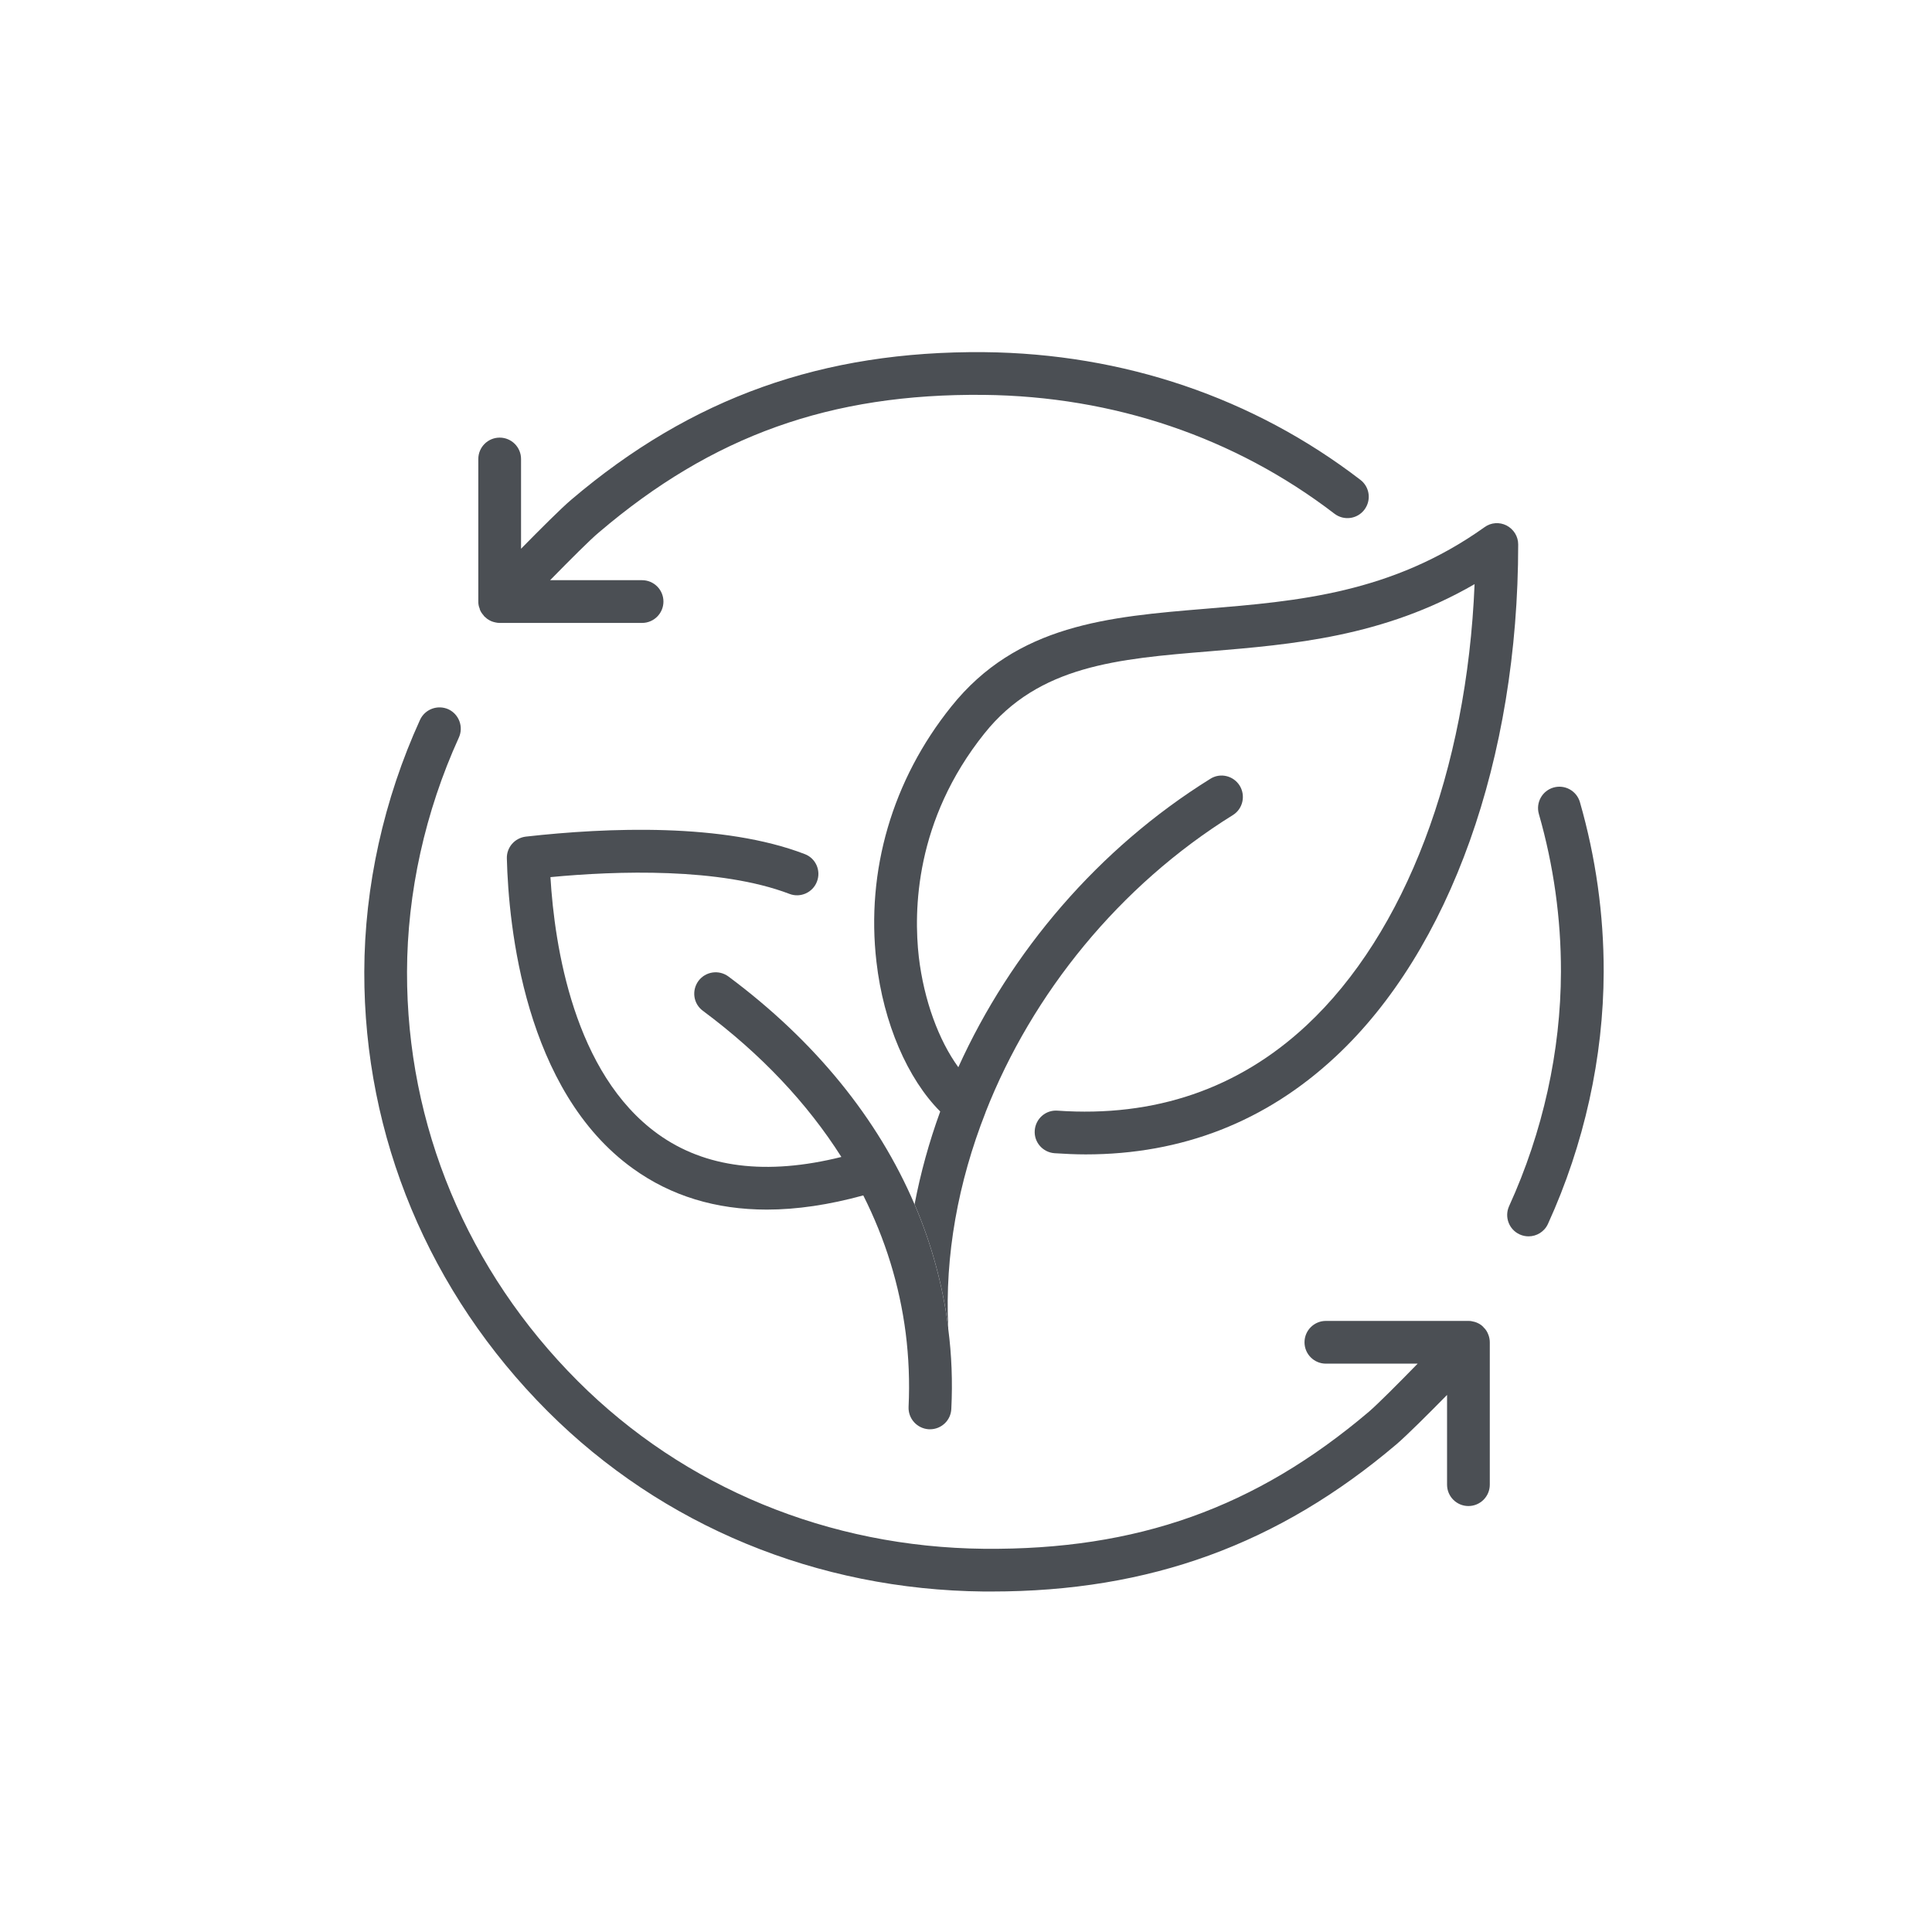 <svg xmlns="http://www.w3.org/2000/svg" xmlns:xlink="http://www.w3.org/1999/xlink" x="0px" y="0px" width="113.018px" height="113.018px" viewBox="0 0 113.018 113.018" xml:space="preserve"><g id="Layer_1" display="none">	<path display="inline" fill="#4B4F54" d="M14.793,87.588c-0.136,0-0.273-0.023-0.406-0.068c-0.505-0.174-0.844-0.648-0.844-1.182   v-6.26H9.786c-0.477,0-0.913-0.271-1.123-0.701c-0.209-0.43-0.156-0.941,0.137-1.318l8.76-11.262   c0.329-0.422,0.888-0.584,1.393-0.416c0.505,0.174,0.844,0.648,0.844,1.182v6.26h3.756c0.478,0,0.914,0.271,1.123,0.701   c0.21,0.43,0.157,0.939-0.136,1.316l-8.76,11.264C15.538,87.416,15.171,87.588,14.793,87.588 M12.342,77.578h2.451   c0.69,0,1.25,0.559,1.25,1.25v3.865l4.955-6.371h-2.451c-0.69,0-1.25-0.559-1.25-1.25v-3.865L12.342,77.578z"></path>	<path display="inline" fill="#4B4F54" d="M109.803,56.43l-5.16-0.03c-1.6,0-2.9-1.31-2.89-2.91l0.01-3.14l0.05-22.21v-1.01   c0-0.801,0.33-1.521,0.86-2.04c0.521-0.53,1.25-0.851,2.05-0.851l5.16,0.021c0.699-0.011,1.25-0.55,1.25-1.24   c0.01-0.69-0.551-1.26-1.24-1.26l-5.16-0.021h-0.01c-2.891,0-5.27,2.28-5.4,5.15h-26.99c-3.84,0-7.459,1.5-10.18,4.22L49.343,43.92   H8.793c-3.69,0-6.7,3.01-6.7,6.699v35.21c0,3.699,3.01,6.699,6.7,6.699h62.56c3.69,0,6.69-3,6.69-6.699V54.67   c0.88-0.49,1.82-1.021,2.8-1.58c2.89,2.029,7.46,3.06,11.71,2.6c1.98-0.21,4.51-0.83,6.7-2.43v0.229   c-0.011,2.98,2.409,5.411,5.38,5.411l5.16,0.029c0.689,0,1.25-0.561,1.25-1.25C111.053,56.99,110.492,56.43,109.803,56.43    M4.593,50.62c0-2.31,1.89-4.199,4.2-4.199h58.35c-2.18,1.72-4.39,3.489-6.3,5.029c-0.39,0.32-0.72,0.681-0.979,1.09H4.593V50.62z    M75.543,85.83c0,2.32-1.881,4.199-4.19,4.199H8.793c-2.31,0-4.2-1.879-4.2-4.199V63.32h70.95V85.83z M75.543,60.82H4.593V55.04   h54.521c0,0.49,0.08,0.99,0.239,1.48c0.63,1.871,2.32,3.121,4.3,3.169h0.391c3.58,0,7-1.299,11.5-3.66V60.82z M99.263,49.85   c-1.931,2.35-4.851,3.12-6.99,3.36c-3.84,0.409-8.27-0.66-10.52-2.57c-0.4-0.351-0.97-0.4-1.431-0.141   c-1.64,0.94-3.129,1.79-4.51,2.54c-5.029,2.75-8.58,4.25-12.09,4.15c-1.12-0.03-1.77-0.78-2-1.47c-0.07-0.21-0.21-0.76-0.02-1.36   c0.029-0.08,0.069-0.16,0.109-0.24c0.12-0.25,0.301-0.489,0.59-0.72c2.631-2.12,5.83-4.66,8.73-6.96c0.04-0.03,0.08-0.06,0.12-0.09   c4.3-3.4,7.899-6.23,7.96-6.28c0.55-0.42,0.64-1.21,0.22-1.75c-0.43-0.54-1.21-0.64-1.76-0.21c-0.06,0.05-3.341,2.62-7.38,5.82   c-0.01-0.01-0.03-0.01-0.04-0.01h-17.38l11.05-11.04c2.25-2.25,5.229-3.49,8.409-3.49h26.971L99.263,49.85z"></path></g><g id="Layer_2" display="none">	<path display="inline" fill="#4B4F54" d="M57.396,91.443c-21.091,0-38.25-17.159-38.25-38.25c0-10.925,4.695-21.354,12.881-28.617   l0.355-0.315h50.026l0.355,0.315c8.188,7.262,12.883,17.692,12.883,28.617C95.646,74.284,78.486,91.443,57.396,91.443    M33.336,26.761c-7.435,6.772-11.69,16.379-11.69,26.432c0,19.712,16.038,35.75,35.75,35.75c19.711,0,35.75-16.038,35.75-35.75   c0-10.053-4.256-19.659-11.69-26.432H33.336z"></path>	<path display="inline" fill="#4B4F54" d="M57.396,61.035c-4.541,0-8.234-3.694-8.234-8.235c0-4.54,3.693-8.234,8.234-8.234   c4.542,0,8.234,3.694,8.234,8.234C65.63,57.341,61.938,61.035,57.396,61.035 M57.396,47.066c-3.162,0-5.734,2.572-5.734,5.734   s2.572,5.735,5.734,5.735c3.163,0,5.734-2.573,5.734-5.735S60.559,47.066,57.396,47.066"></path>	<path display="inline" fill="#4B4F54" d="M36.889,61.035c-4.541,0-8.234-3.694-8.234-8.235c0-4.54,3.693-8.234,8.234-8.234   s8.234,3.694,8.234,8.234C45.123,57.341,41.43,61.035,36.889,61.035 M36.889,47.066c-3.162,0-5.734,2.572-5.734,5.734   s2.572,5.735,5.734,5.735s5.734-2.573,5.734-5.735S40.051,47.066,36.889,47.066"></path>	<path display="inline" fill="#4B4F54" d="M77.903,61.035c-4.541,0-8.233-3.694-8.233-8.235c0-4.54,3.692-8.234,8.233-8.234   s8.233,3.694,8.233,8.234C86.137,57.341,82.444,61.035,77.903,61.035 M77.903,47.066c-3.162,0-5.733,2.572-5.733,5.734   s2.571,5.735,5.733,5.735s5.733-2.573,5.733-5.735S81.065,47.066,77.903,47.066"></path>	<path display="inline" fill="#4B4F54" d="M67.649,80.39c-4.541,0-8.233-3.694-8.233-8.235c0-4.539,3.692-8.233,8.233-8.233   s8.233,3.694,8.233,8.233C75.883,76.695,72.19,80.39,67.649,80.39 M67.649,66.421c-3.162,0-5.733,2.571-5.733,5.733   s2.571,5.735,5.733,5.735s5.733-2.573,5.733-5.735S70.812,66.421,67.649,66.421"></path>	<path display="inline" fill="#4B4F54" d="M47.142,80.39c-4.541,0-8.234-3.694-8.234-8.235c0-4.539,3.693-8.233,8.234-8.233   s8.234,3.694,8.234,8.233C55.376,76.695,51.683,80.39,47.142,80.39 M47.142,66.421c-3.162,0-5.734,2.571-5.734,5.733   s2.572,5.735,5.734,5.735s5.734-2.573,5.734-5.735S50.304,66.421,47.142,66.421"></path>	<path display="inline" fill="#4B4F54" d="M47.142,42.668c-3,0-5.44-2.441-5.44-5.441s2.44-5.44,5.44-5.44s5.441,2.44,5.441,5.44   S50.142,42.668,47.142,42.668 M47.142,34.288c-1.622,0-2.94,1.319-2.94,2.94c0,1.622,1.318,2.941,2.94,2.941   s2.941-1.319,2.941-2.941C50.083,35.606,48.764,34.288,47.142,34.288"></path>	<path display="inline" fill="#4B4F54" d="M67.649,42.668c-3,0-5.44-2.441-5.44-5.441s2.44-5.44,5.44-5.44s5.44,2.44,5.44,5.44   S70.649,42.668,67.649,42.668 M67.649,34.288c-1.622,0-2.94,1.319-2.94,2.94c0,1.622,1.318,2.941,2.94,2.941s2.94-1.319,2.94-2.941   C70.59,35.606,69.271,34.288,67.649,34.288"></path></g><g id="Layer_3" display="none">	<path display="inline" fill="#4B4F54" d="M100.971,29.75h-1.097v-4.8c0-1.29-1.067-2.34-2.377-2.34h-1.261v-4.38   c0-0.69-0.568-1.25-1.27-1.25s-1.27,0.56-1.27,1.25v4.38h-3.139v-4.38c0-0.69-0.57-1.25-1.271-1.25c-0.701,0-1.271,0.56-1.271,1.25   v4.38h-1.26c-1.32,0-2.387,1.05-2.387,2.34v4.8h-1.098c-1.707,0-3.108,1.37-3.108,3.06v2.61c0,0.69,0.569,1.25,1.271,1.25   c0.7,0,1.27-0.56,1.27-1.25v-2.61c0-0.31,0.254-0.56,0.568-0.56h17.697c0.315,0,0.579,0.25,0.579,0.56v13.58   c0,5.11-4.226,9.27-9.428,9.27c-5.19,0-9.417-4.16-9.417-9.27v-4.84c0-0.69-0.569-1.25-1.27-1.25c-0.701,0-1.271,0.56-1.271,1.25   v4.84c0,6.07,4.685,11.081,10.688,11.7v19.461c0,4.619-3.811,8.379-8.515,8.379c-4.683,0-8.503-3.75-8.513-8.359l-0.02-45.32   c-0.012-5.99-4.969-10.86-11.055-10.86c-6.095,0-11.053,4.88-11.053,10.88l-0.02,55.69H19.028V35c0-4.22,3.484-7.66,7.782-7.66   h18.266c0.701,0,1.27-0.56,1.27-1.25s-0.569-1.25-1.27-1.25H26.81c-5.7,0-10.322,4.56-10.322,10.16v53.05   c-2.469,0.43-4.338,2.549-4.338,5.1v1.42c0,1.471,1.209,2.67,2.712,2.67h40.982c1.494,0,2.713-1.199,2.713-2.67v-1.42   c0-2.54-1.87-4.67-4.338-5.1l0.02-55.78c0-4.62,3.82-8.38,8.513-8.38s8.504,3.75,8.514,8.37l0.021,45.31   c0.01,5.99,4.968,10.859,11.053,10.859c6.097,0,11.054-4.879,11.054-10.879V58.09c6.014-0.619,10.697-5.629,10.697-11.7V32.81   C104.09,31.12,102.688,29.75,100.971,29.75 M97.334,29.75H86.911v-4.64h10.423V29.75z M56.017,93.15v1.42   c0,0.1-0.081,0.17-0.173,0.17H14.862c-0.101,0-0.172-0.07-0.172-0.17v-1.42c0-1.48,1.219-2.689,2.733-2.689h35.861   C54.788,90.461,56.017,91.67,56.017,93.15"></path>	<path display="inline" fill="#4B4F54" d="M42.954,47.625H27.748c-2.219,0-4.024-1.777-4.024-3.961v-6.62   c0-2.184,1.805-3.961,4.024-3.961h15.206c2.219,0,4.024,1.777,4.024,3.961v6.62C46.978,45.848,45.173,47.625,42.954,47.625    M27.748,35.583c-0.818,0-1.484,0.655-1.484,1.461v6.62c0,0.806,0.666,1.461,1.484,1.461h15.206c0.818,0,1.484-0.655,1.484-1.461   v-6.62c0-0.806-0.666-1.461-1.484-1.461H27.748z"></path>	<path display="inline" fill="#4B4F54" d="M97.428,38.511c-0.701,0-1.27-0.56-1.27-1.25v-0.444c0-0.69,0.568-1.25,1.27-1.25   s1.27,0.56,1.27,1.25v0.444C98.697,37.951,98.129,38.511,97.428,38.511"></path>	<path display="inline" fill="#4B4F54" d="M97.428,46.787c-0.701,0-1.27-0.56-1.27-1.25v-3.312c0-0.69,0.568-1.25,1.27-1.25   s1.27,0.56,1.27,1.25v3.312C98.697,46.227,98.129,46.787,97.428,46.787"></path>	<path display="inline" fill="#4B4F54" d="M33.433,78.371c-0.138,0-0.277-0.021-0.412-0.067c-0.513-0.173-0.858-0.647-0.858-1.183   v-6.305h-3.847c-0.485,0-0.928-0.271-1.141-0.701c-0.213-0.429-0.159-0.939,0.138-1.316l8.955-11.333   c0.334-0.42,0.903-0.586,1.415-0.414c0.512,0.173,0.857,0.647,0.857,1.183v6.305h3.848c0.485,0,0.927,0.271,1.141,0.701   c0.212,0.428,0.159,0.939-0.139,1.316L34.435,77.89C34.189,78.199,33.816,78.371,33.433,78.371 M30.912,68.316h2.521   c0.701,0,1.27,0.561,1.27,1.25v3.912l5.088-6.439H37.27c-0.701,0-1.27-0.56-1.27-1.25v-3.912L30.912,68.316z"></path></g><g id="Layer_4" display="none">	<path display="inline" fill="#4B4F54" d="M21.94,75.36c0,0.01,0,0.03-0.01,0.04c-0.01,0.02-0.02,0.04-0.04,0.061L21.94,75.36z"></path>	<path display="inline" fill="#4B4F54" d="M69.863,63.803c-0.256,0-0.514-0.078-0.736-0.24L59.12,56.245   c-0.321-0.235-0.512-0.61-0.512-1.009V32.409c0-0.69,0.56-1.25,1.25-1.25s1.25,0.56,1.25,1.25v22.193l9.494,6.942   c0.557,0.407,0.678,1.19,0.271,1.747C70.629,63.626,70.248,63.803,69.863,63.803"></path>	<path display="inline" fill="#4B4F54" d="M27.953,61.236c-0.61,0-1.144-0.445-1.235-1.066c-0.24-1.622-0.361-3.282-0.361-4.933   c0-18.473,15.028-33.501,33.5-33.501c6.496,0,12.799,1.862,18.223,5.385c0.58,0.376,0.744,1.15,0.368,1.729   c-0.376,0.578-1.151,0.743-1.729,0.367c-5.018-3.259-10.849-4.981-16.861-4.981c-17.093,0-31,13.906-31,31.001   c0,1.529,0.112,3.066,0.334,4.567c0.101,0.683-0.371,1.319-1.054,1.42C28.075,61.232,28.014,61.236,27.953,61.236"></path>	<path display="inline" fill="#4B4F54" d="M39.777,76.127c-0.19,0-0.384-0.045-0.565-0.137l-3.15-1.602   c-0.616-0.313-0.861-1.065-0.548-1.68c0.314-0.617,1.065-0.861,1.68-0.549l3.15,1.602c0.616,0.313,0.861,1.065,0.548,1.681   C40.672,75.877,40.233,76.127,39.777,76.127"></path>	<path display="inline" fill="#4B4F54" d="M99.71,34.26c-0.2-0.45-0.649-0.75-1.149-0.75h-8.07l2.65-13.09   c0.109-0.55-0.16-1.1-0.66-1.36c-0.5-0.25-1.11-0.14-1.49,0.27L73.41,38.44c-0.34,0.37-0.42,0.9-0.221,1.35   c0.19,0.46,0.641,0.75,1.141,0.75h8.07L79.76,53.63c-0.109,0.55,0.15,1.1,0.65,1.36c0.18,0.09,0.38,0.14,0.57,0.14   c0.34,0,0.68-0.14,0.92-0.41l4.979-5.41c0.22-0.24,0.33-0.54,0.33-0.84c0-0.08-0.01-0.17-0.03-0.25c-0.05-0.25-0.18-0.49-0.38-0.67   c-0.5-0.47-1.3-0.44-1.76,0.07l-1.95,2.11l2.07-10.19c0.07-0.37-0.02-0.75-0.26-1.04s-0.59-0.46-0.971-0.46h-6.75L89.8,24.32   l-2.06,10.19c-0.08,0.37,0.02,0.75,0.25,1.04c0.24,0.29,0.6,0.46,0.97,0.46h6.75l-6.55,7.1c-0.04,0.05-0.08,0.1-0.11,0.15   c-0.05,0.06-0.079,0.13-0.11,0.2c-0.02,0.04-0.039,0.08-0.049,0.13c-0.021,0.05-0.031,0.1-0.041,0.15   c-0.01,0.08-0.02,0.15-0.02,0.22c0,0.08,0.01,0.17,0.029,0.25c0.021,0.08,0.041,0.17,0.07,0.24c0.381,1.02,0.7,2.05,0.961,3.1v0.01   c0.02,0.08,0.039,0.16,0.06,0.24c0,0.01,0.01,0.03,0.01,0.04c0.601,2.41,0.899,4.88,0.899,7.4c0,17.09-13.909,31-31,31   c-3.04,0-6.029-0.439-8.909-1.3c2.04-5.81-0.49-12.38-6.12-15.25l-9.6-4.88c-0.76-0.381-1.62-0.45-2.43-0.19   c-0.81,0.271-1.47,0.83-1.85,1.591l-0.56,1.1l-3.53-1.801c-1.19-0.6-2.65-0.119-3.25,1.061l-0.64,1.25l-3.14-1.59   c-0.61-0.311-1.36-0.061-1.68,0.55c-0.31,0.62-0.06,1.37,0.55,1.681l3.14,1.6l-1.57,3.09l-3.14-1.59   c-0.62-0.32-1.37-0.07-1.68,0.539c-0.31,0.621-0.07,1.371,0.55,1.681l3.14,1.59l-0.64,1.261c-0.61,1.189-0.13,2.649,1.06,3.25   l3.53,1.799l-0.56,1.101c-0.39,0.761-0.46,1.62-0.19,2.431c0.26,0.81,0.82,1.459,1.58,1.85l2.48,1.26   c0.62,0.311,1.37,0.07,1.68-0.55c0.32-0.61,0.07-1.37-0.54-1.681l-2.49-1.26c-0.16-0.08-0.28-0.22-0.34-0.4   c-0.05-0.17-0.04-0.359,0.04-0.52l1.04-2.061c0.03-0.049,0.06-0.1,0.09-0.149c0.01-0.021,0.02-0.05,0.02-0.069l6.15-12.07   l1.13-2.221c0.08-0.16,0.22-0.279,0.4-0.34c0.17-0.06,0.35-0.039,0.52,0.041l9.59,4.879c4.84,2.45,6.81,8.33,4.49,13.2   c-0.04,0.07-0.07,0.15-0.11,0.22c-1.21,2.371-3.27,4.131-5.8,4.961c-2.54,0.83-5.24,0.619-7.62-0.59l-1.28-0.66   C32.75,88.74,32,88.99,31.69,89.6c-0.32,0.621-0.07,1.371,0.54,1.681l1.29,0.66c1.78,0.899,3.7,1.36,5.64,1.36   c1.3,0,2.61-0.211,3.88-0.621c2.9-0.949,5.3-2.869,6.84-5.459c3.21,1.01,6.57,1.52,9.979,1.52c18.471,0,33.5-15.029,33.5-33.5   c0-3.77-0.619-7.47-1.859-10.99l7.98-8.64C99.82,35.24,99.91,34.71,99.71,34.26 M24.22,79.45l-3.46-1.76l1.08-2.14l0.05-0.09   l0.05-0.101l0.01-0.03l2.68-5.26l1.17-2.29l3.46,1.761L24.22,79.45z"></path></g><g id="Layer_5" display="none">	<path display="inline" fill="#4B4F54" d="M60.854,91.959h-8.331c-0.553,0-1-0.448-1-1V23.261c0-0.553,0.447-1,1-1h8.331   c0.554,0,1,0.447,1,1v67.698C61.854,91.511,61.407,91.959,60.854,91.959 M53.522,89.959h6.331V24.261h-6.331V89.959z"></path>	<path display="inline" fill="#4B4F54" d="M24.219,58.109h-8.53c-0.552,0-1-0.447-1-1c0-0.552,0.448-1,1-1h8.53c0.552,0,1,0.448,1,1   C25.219,57.662,24.771,58.109,24.219,58.109"></path>	<path display="inline" fill="#4B4F54" d="M26.515,84.246c-0.256,0-0.512-0.098-0.707-0.293c-0.391-0.391-0.391-1.023,0-1.414   l6.032-6.031c0.39-0.391,1.023-0.391,1.414,0c0.39,0.391,0.39,1.023,0,1.414l-6.032,6.031   C27.026,84.148,26.771,84.246,26.515,84.246"></path>	<path display="inline" fill="#4B4F54" d="M32.546,38.005c-0.256,0-0.512-0.098-0.707-0.293l-6.032-6.031   c-0.39-0.391-0.39-1.024,0-1.414c0.391-0.391,1.024-0.391,1.414,0l6.032,6.031c0.391,0.391,0.391,1.023,0,1.414   C33.059,37.907,32.802,38.005,32.546,38.005"></path>	<path display="inline" fill="#4B4F54" d="M18.503,72.256c-0.393,0-0.765-0.234-0.924-0.619c-0.212-0.51,0.03-1.095,0.541-1.306   L26,67.067c0.512-0.214,1.095,0.03,1.307,0.541c0.211,0.51-0.031,1.095-0.541,1.306l-7.881,3.264   C18.76,72.23,18.63,72.256,18.503,72.256"></path>	<path display="inline" fill="#4B4F54" d="M41.771,31.842c-0.392,0-0.765-0.232-0.924-0.618l-3.265-7.88   c-0.211-0.51,0.031-1.095,0.541-1.307c0.509-0.21,1.096,0.03,1.307,0.541l3.265,7.881c0.211,0.51-0.031,1.095-0.541,1.306   C42.028,31.817,41.898,31.842,41.771,31.842"></path>	<path display="inline" fill="#4B4F54" d="M38.506,92.26c-0.128,0-0.258-0.025-0.383-0.078c-0.51-0.211-0.752-0.795-0.541-1.306   l3.265-7.881c0.211-0.511,0.799-0.752,1.307-0.541c0.51,0.211,0.752,0.796,0.541,1.306l-3.265,7.881   C39.271,92.025,38.897,92.26,38.506,92.26"></path>	<path display="inline" fill="#4B4F54" d="M26.382,47.23c-0.127,0-0.257-0.025-0.382-0.077l-7.881-3.264   c-0.51-0.211-0.752-0.796-0.541-1.306c0.211-0.51,0.794-0.753,1.307-0.541l7.88,3.264c0.511,0.211,0.753,0.796,0.541,1.306   C27.147,46.997,26.775,47.23,26.382,47.23"></path>	<path display="inline" fill="#4B4F54" d="M97.688,58.109h-8.529c-0.553,0-1-0.447-1-1c0-0.552,0.447-1,1-1h8.529   c0.553,0,1,0.448,1,1C98.688,57.662,98.241,58.109,97.688,58.109"></path>	<path display="inline" fill="#4B4F54" d="M80.831,38.005c-0.256,0-0.512-0.098-0.707-0.293c-0.391-0.391-0.391-1.024,0-1.414   l6.032-6.031c0.391-0.391,1.023-0.391,1.414,0c0.391,0.39,0.391,1.024,0,1.414l-6.032,6.031   C81.343,37.907,81.087,38.005,80.831,38.005"></path>	<path display="inline" fill="#4B4F54" d="M86.863,84.246c-0.256,0-0.512-0.098-0.707-0.293l-6.032-6.031   c-0.391-0.391-0.391-1.023,0-1.414s1.023-0.391,1.414,0l6.032,6.031c0.391,0.39,0.391,1.023,0,1.414   C87.375,84.148,87.119,84.246,86.863,84.246"></path>	<path display="inline" fill="#4B4F54" d="M86.995,47.23c-0.392,0-0.765-0.233-0.924-0.618c-0.211-0.51,0.031-1.095,0.541-1.306   l7.88-3.264c0.509-0.21,1.096,0.03,1.307,0.541c0.211,0.51-0.032,1.095-0.541,1.306l-7.88,3.264   C87.253,47.205,87.123,47.23,86.995,47.23"></path>	<path display="inline" fill="#4B4F54" d="M74.872,92.26c-0.392,0-0.765-0.234-0.924-0.619l-3.265-7.881   c-0.211-0.51,0.031-1.095,0.541-1.306c0.509-0.211,1.096,0.03,1.307,0.541l3.265,7.881c0.211,0.511-0.031,1.095-0.541,1.306   C75.13,92.234,75,92.26,74.872,92.26"></path>	<path display="inline" fill="#4B4F54" d="M71.607,31.842c-0.128,0-0.258-0.025-0.383-0.077c-0.51-0.211-0.752-0.796-0.541-1.306   l3.265-7.881c0.211-0.51,0.799-0.751,1.306-0.541c0.511,0.212,0.753,0.797,0.541,1.307l-3.264,7.88   C72.372,31.609,71.999,31.842,71.607,31.842"></path>	<path display="inline" fill="#4B4F54" d="M94.875,72.256c-0.128,0-0.258-0.025-0.383-0.078l-7.88-3.264   c-0.51-0.211-0.752-0.796-0.541-1.306c0.211-0.511,0.799-0.751,1.307-0.541l7.88,3.264c0.51,0.211,0.752,0.796,0.541,1.306   C95.64,72.021,95.267,72.256,94.875,72.256"></path></g><g id="Layer_6" display="none">	<path display="inline" fill="#4B4F54" d="M84.66,39.18c-1.141-5.35-3.801-10.229-7.68-14.12C65.93,14.01,47.96,14.01,36.91,25.05   c-2.28-0.87-4.76-0.94-7.11-0.18c-2.72,0.89-4.92,2.779-6.22,5.319l-4.09,8.061c-0.72,1.41-0.16,3.149,1.26,3.87l0.74,0.38   l-1.41,2.78c-0.56,1.1-0.12,2.439,0.97,3l0.87,0.449l2.23,1.13L26.4,51l2.22,1.13h0.01l0.87,0.45c0.33,0.16,0.67,0.239,1.01,0.239   c0.81,0,1.6-0.449,1.99-1.22l1.42-2.79l0.75,0.38c0.41,0.21,0.85,0.311,1.29,0.311c1.05,0,2.06-0.57,2.57-1.57l1.06-2.08   c0.31-0.62,0.07-1.37-0.55-1.68c-0.62-0.32-1.37-0.07-1.68,0.54L36.3,46.8c-0.09,0.18-0.32,0.25-0.5,0.16l-1.86-0.94l-10.04-5.1   c-0.05-0.03-0.11-0.061-0.16-0.09c-0.01,0-0.02-0.011-0.03-0.011l-1.83-0.93c-0.18-0.1-0.26-0.32-0.16-0.51l4.09-8.061   c0.99-1.949,2.68-3.39,4.76-4.069c2.08-0.681,4.29-0.5,6.24,0.49c0.04,0.02,0.08,0.04,0.11,0.06c1.9,1,3.3,2.66,3.96,4.69   c0.68,2.079,0.51,4.3-0.48,6.25l-0.55,1.079c-0.31,0.61-0.07,1.36,0.55,1.681c0.61,0.31,1.36,0.06,1.68-0.55l0.55-1.08   c1.29-2.54,1.52-5.44,0.63-8.15c-0.72-2.229-2.13-4.12-4.02-5.439c10.11-9.53,26.09-9.341,35.97,0.55c3.54,3.54,5.97,7.989,7,12.87   c0.13,0.59,0.649,0.989,1.22,0.989c0.09,0,0.18-0.01,0.26-0.029C84.37,40.52,84.8,39.86,84.66,39.18 M23.72,43.63l7.97,4.05   l-1.29,2.54l-1.75-0.89l-4.47-2.271l-1.75-0.89L23.72,43.63z"></path>	<path display="inline" fill="#4B4F54" d="M24.15,49.86l-1.24,2.45C22.69,52.75,22.25,53,21.79,53c-0.19,0-0.38-0.04-0.56-0.141   c-0.62-0.31-0.86-1.06-0.55-1.68l1.24-2.45L24.15,49.86z"></path>	<path display="inline" fill="#4B4F54" d="M28.62,52.13l-1.24,2.46c-0.22,0.429-0.66,0.679-1.12,0.679   c-0.19,0-0.38-0.039-0.56-0.139c-0.62-0.311-0.86-1.061-0.55-1.68L26.4,51L28.62,52.13z"></path>	<path display="inline" fill="#4B4F54" d="M26.771,38.417c-0.19,0-0.384-0.043-0.565-0.136c-0.616-0.313-0.861-1.065-0.548-1.681   l1.345-2.646c0.313-0.614,1.065-0.861,1.681-0.548c0.615,0.313,0.86,1.065,0.547,1.681l-1.345,2.646   C27.667,38.167,27.228,38.417,26.771,38.417"></path>	<path display="inline" fill="#474647" d="M33.344,77.902c-4.479,0-8.122-3.643-8.122-8.121s3.643-8.123,8.122-8.123   s8.122,3.645,8.122,8.123S37.823,77.902,33.344,77.902 M33.344,64.158c-3.1,0-5.622,2.521-5.622,5.623   c0,3.1,2.522,5.621,5.622,5.621s5.622-2.521,5.622-5.621C38.966,66.68,36.444,64.158,33.344,64.158"></path>	<path display="inline" fill="#474647" d="M81.448,77.902c-4.479,0-8.122-3.643-8.122-8.121s3.643-8.123,8.122-8.123   s8.122,3.645,8.122,8.123S85.928,77.902,81.448,77.902 M81.448,64.158c-3.101,0-5.622,2.521-5.622,5.623   c0,3.1,2.521,5.621,5.622,5.621s5.622-2.521,5.622-5.621C87.07,66.68,84.549,64.158,81.448,64.158"></path>	<path display="inline" fill="#4B4F54" d="M98.16,89.41v6.141h-2.5V89.41c0-1.9-1.551-3.52-3.689-3.84   c-6.98-1.061-14.061-1.061-21.051,0c-2.13,0.32-3.68,1.939-3.68,3.84v6.141h-2.5V89.41c0-3.15,2.439-5.801,5.81-6.32   c0.351-0.049,0.7-0.1,1.06-0.15v-0.389c0-1.881-1.58-3.541-3.68-3.85c-6.99-1.07-14.08-1.07-21.07,0   c-2.1,0.309-3.68,1.969-3.68,3.85v0.389c0.36,0.051,0.71,0.102,1.06,0.15c3.37,0.52,5.82,3.17,5.82,6.32v6.141h-2.5V89.41   c0-1.9-1.55-3.52-3.69-3.84c-6.99-1.061-14.07-1.061-21.05,0c-2.14,0.32-3.69,1.939-3.69,3.84v6.141h-2.5V89.41   c0-3.15,2.45-5.801,5.81-6.32c6.06-0.91,12.17-1.059,18.24-0.449v-0.09c0-3.16,2.45-5.82,5.81-6.33c7.24-1.1,14.58-1.1,21.81,0   c3.37,0.51,5.81,3.17,5.81,6.33v0.09c6.07-0.609,12.19-0.461,18.24,0.449C95.721,83.609,98.16,86.26,98.16,89.41"></path>	<path display="inline" fill="#474647" d="M57.396,71.031c-4.479,0-8.122-3.645-8.122-8.123s3.643-8.122,8.122-8.122   s8.122,3.643,8.122,8.122S61.875,71.031,57.396,71.031 M57.396,57.287c-3.1,0-5.622,2.521-5.622,5.621s2.522,5.623,5.622,5.623   s5.622-2.523,5.622-5.623S60.496,57.287,57.396,57.287"></path></g><g id="Layer_7" display="none">	<path display="inline" fill="#4B4F54" d="M65.418,79.754H47.959c-0.69,0-1.25-0.561-1.25-1.25c0-0.691,0.56-1.25,1.25-1.25h17.459   c0.69,0,1.25,0.559,1.25,1.25C66.668,79.193,66.108,79.754,65.418,79.754"></path>	<path display="inline" fill="#4B4F54" d="M63.144,84.602H50.234c-0.69,0-1.25-0.561-1.25-1.25s0.56-1.25,1.25-1.25h12.909   c0.69,0,1.25,0.561,1.25,1.25S63.834,84.602,63.144,84.602"></path>	<path display="inline" fill="#4B4F54" d="M39.193,84.76h-6.249c-2.505,0-4.544-2.037-4.544-4.543c0-1.346,0.59-2.613,1.619-3.479   c1.028-0.865,2.375-1.23,3.703-1l6.157,1.07c1.924,0.332,3.32,1.992,3.32,3.945C43.199,82.963,41.402,84.76,39.193,84.76    M32.943,78.172c-0.478,0-0.943,0.166-1.315,0.479c-0.462,0.391-0.728,0.961-0.728,1.566c0,1.127,0.917,2.043,2.044,2.043h6.249   c0.83,0,1.506-0.676,1.506-1.506c0-0.734-0.524-1.357-1.247-1.482l-6.158-1.07C33.177,78.182,33.061,78.172,32.943,78.172"></path>	<path display="inline" fill="#4B4F54" d="M87.47,72.48c-0.33-0.32-0.739-0.73-1.18-1.189c0.979-0.021,1.77-0.83,1.77-1.82v-2.99   c0-1.01-0.819-1.82-1.829-1.82h-3.2C85.63,60.1,87,54.96,87,49.65c0-7.699-2.88-14.739-7.64-20.09l2.239-2.2h0.011l1.08,1.12   c0.239,0.25,0.569,0.38,0.89,0.38s0.63-0.119,0.87-0.359c0.5-0.48,0.51-1.271,0.03-1.76l-1.921-1.98l-0.069-0.07l-1.91-1.979   c-0.48-0.5-1.28-0.51-1.771-0.03c-0.5,0.49-0.51,1.28-0.029,1.771l1.09,1.119l-2.25,2.19c-5.21-4.99-12.19-8.14-19.89-8.39V15.53   h4.43c0.689,0,1.25-0.56,1.25-1.25c0-0.689-0.561-1.25-1.25-1.25H50.79c-0.69,0-1.25,0.561-1.25,1.25c0,0.69,0.56,1.25,1.25,1.25   h4.44v3.851c-7.641,0.36-14.54,3.56-19.681,8.58l-2.46-2.391l1.09-1.119c0.48-0.49,0.47-1.28-0.03-1.771   c-0.5-0.479-1.29-0.47-1.77,0.03l-1.93,1.99l-0.05,0.06l-1.92,1.98C28,27.23,28.01,28.02,28.5,28.5   c0.25,0.24,0.56,0.359,0.87,0.359c0.33,0,0.66-0.13,0.9-0.38l1.08-1.109l2.48,2.409v0.011c-4.64,5.33-7.45,12.26-7.45,19.859   c0,5.301,1.36,10.45,3.97,15.01h-3.19c-1.01,0-1.83,0.811-1.83,1.82v2.99c0,0.99,0.78,1.789,1.76,1.82   c-0.44,0.469-0.85,0.869-1.18,1.189c-2.18,2.061-3.43,4.959-3.43,7.959v14.342c0,2.068,1.69,3.75,3.76,3.75h7.74   c2.06,0,3.75-1.682,3.75-3.75V92.75h37.92v2.031c0,2.068,1.68,3.75,3.75,3.75h7.739c2.07,0,3.75-1.682,3.75-3.75V80.439   C90.89,77.439,89.65,74.541,87.47,72.48 M85.56,67.16v1.641H83.98c-0.521-0.57-1.021-1.131-1.48-1.641H85.56z M28.88,49.65   c0-15.279,12.37-27.71,27.62-27.8c0.06-0.01,0.13-0.01,0.19-0.01c7.77,0,14.81,3.2,19.85,8.36c0.06,0.06,0.12,0.119,0.17,0.18   c4.82,5,7.79,11.79,7.79,19.27c0,5.12-1.39,10.09-4.04,14.42l-1.97-6.23c-1.33-4.219-5.2-7.049-9.62-7.049H44.52   c-4.42,0-8.289,2.83-9.62,7.04l-1.98,6.25C30.27,59.73,28.88,54.77,28.88,49.65 M78.02,64.66H35.35l1.931-6.08   c1.01-3.16,3.92-5.29,7.239-5.29H68.87c3.33,0,6.24,2.13,7.24,5.309L78.02,64.66z M27.83,67.16h3.05   c-0.46,0.51-0.96,1.07-1.48,1.641h-1.57V67.16z M35.23,94.781c0,0.689-0.561,1.25-1.25,1.25h-7.74c-0.69,0-1.26-0.561-1.26-1.25   V92.75h10.25V94.781z M88.39,94.781c0,0.689-0.56,1.25-1.25,1.25H79.4c-0.69,0-1.25-0.561-1.25-1.25V92.75H88.39V94.781z    M88.39,90.25H24.98v-9.811c0-2.309,0.97-4.549,2.65-6.139c0.83-0.791,2.04-2.08,3.21-3.371c1.39-1.51,2.74-3.039,3.38-3.77h44.94   c0.63,0.721,1.95,2.221,3.32,3.711c1.189,1.309,2.42,2.629,3.27,3.43c1.68,1.59,2.64,3.83,2.64,6.139V90.25z"></path>	<path display="inline" fill="#4B4F54" d="M80.434,84.76h-6.249c-2.209,0-4.006-1.797-4.006-4.006c0-1.953,1.396-3.613,3.321-3.945   l6.156-1.07c1.325-0.227,2.675,0.137,3.702,1c1.029,0.865,1.619,2.133,1.619,3.479C84.978,82.723,82.939,84.76,80.434,84.76    M80.435,78.172c-0.116,0-0.233,0.01-0.351,0.029l-6.157,1.07c-0.724,0.125-1.248,0.748-1.248,1.482   c0,0.83,0.676,1.506,1.506,1.506h6.249c1.127,0,2.044-0.916,2.044-2.043c0-0.605-0.266-1.176-0.729-1.566   C81.377,78.34,80.912,78.172,80.435,78.172"></path>	<path display="inline" fill="#4B4F54" d="M72.749,35.598c-0.319,0-0.639-0.121-0.883-0.365c-0.488-0.488-0.49-1.279-0.002-1.768   l0.353-0.354c0.488-0.49,1.279-0.492,1.768-0.002c0.488,0.487,0.49,1.278,0.002,1.768l-0.353,0.354   C73.39,35.476,73.069,35.598,72.749,35.598"></path>	<path display="inline" fill="#4B4F54" d="M40.276,35.598c-0.32,0-0.64-0.122-0.884-0.366l-0.354-0.354   c-0.488-0.488-0.488-1.279,0-1.768c0.488-0.489,1.279-0.489,1.768,0l0.354,0.354c0.488,0.487,0.488,1.279,0,1.768   C40.916,35.476,40.597,35.598,40.276,35.598"></path>	<path display="inline" fill="#4B4F54" d="M56.688,41.755c-0.69,0-1.25-0.561-1.25-1.25v-6.664c0-0.69,0.56-1.25,1.25-1.25   s1.25,0.56,1.25,1.25v6.664C57.938,41.195,57.379,41.755,56.688,41.755"></path>	<path display="inline" fill="#4B4F54" d="M33.977,51.658h-0.499c-0.69,0-1.25-0.561-1.25-1.25c0-0.69,0.56-1.25,1.25-1.25h0.499   c0.69,0,1.25,0.56,1.25,1.25C35.227,51.097,34.667,51.658,33.977,51.658"></path>	<path display="inline" fill="#4B4F54" d="M79.9,51.658h-0.499c-0.69,0-1.25-0.561-1.25-1.25c0-0.69,0.56-1.25,1.25-1.25H79.9   c0.69,0,1.25,0.56,1.25,1.25C81.15,51.097,80.591,51.658,79.9,51.658"></path>	<path display="inline" fill="#4B4F54" d="M42.733,33.108c-0.379,0-0.753-0.172-0.999-0.497c-0.416-0.551-0.306-1.335,0.245-1.751   c4.261-3.214,9.347-4.913,14.709-4.913c0.69,0,1.25,0.559,1.25,1.25c0,0.689-0.56,1.25-1.25,1.25c-4.814,0-9.38,1.523-13.203,4.409   C43.26,33.026,42.995,33.108,42.733,33.108"></path>	<path display="inline" fill="#4B4F54" d="M56.688,44.722c-0.673,0-1.346-0.256-1.857-0.77c-1.024-1.023-1.024-2.69,0-3.715   c1.024-1.026,2.693-1.024,3.716,0c1.024,1.024,1.024,2.691,0,3.715C58.035,44.466,57.362,44.722,56.688,44.722 M56.688,41.968   c-0.032,0-0.064,0.013-0.09,0.037c-0.05,0.05-0.05,0.131,0,0.181c0.052,0.05,0.13,0.048,0.181,0c0.05-0.05,0.05-0.131,0-0.181   C56.754,41.981,56.722,41.968,56.688,41.968"></path></g><g id="Layer_8" display="none">	<path display="inline" fill="#4B4F54" d="M56.396,95.453c-0.24,0-0.479-0.066-0.688-0.205l-2.911-1.918   c-0.636-0.422-3.61-2.385-7.129-4.738c-0.574-0.383-0.728-1.16-0.344-1.734c0.384-0.574,1.16-0.727,1.734-0.344   c3.513,2.35,6.481,4.311,7.04,4.68l2.298,1.514l2.222-1.465c2.459-1.623,14.735-9.738,19.056-12.932   c4.131-3.053,6.596-8.516,6.596-14.613v-30.21c-15.594-3.439-25.188-9.798-27.874-11.757c-2.695,1.965-12.286,8.319-27.875,11.757   v30.21c0,6.098,2.467,11.561,6.598,14.613c1.099,0.813,2.823,2.023,5.125,3.598c0.57,0.391,0.715,1.168,0.325,1.738   c-0.39,0.57-1.168,0.717-1.737,0.326c-2.326-1.594-4.076-2.822-5.199-3.652c-4.766-3.521-7.612-9.736-7.612-16.623V32.719   c0-0.729,0.518-1.365,1.232-1.517c17.427-3.691,27.213-11.111,28.272-11.945c0.51-0.406,1.231-0.408,1.747,0.004   c1.055,0.83,10.841,8.25,28.268,11.941c0.713,0.151,1.23,0.788,1.23,1.517v30.978c0,6.887-2.844,13.102-7.609,16.623   c-4.373,3.23-16.697,11.379-19.123,12.982l-2.953,1.945C56.875,95.387,56.636,95.453,56.396,95.453 M55.72,21.22   c0.003,0.003,0.006,0.006,0.01,0.009C55.726,21.226,55.723,21.223,55.72,21.22 M57.077,21.216   c-0.003,0.003-0.007,0.006-0.011,0.008C57.07,21.222,57.074,21.219,57.077,21.216"></path>	<path display="inline" fill="#4B4F54" d="M56.396,88.803c-0.24,0-0.48-0.068-0.688-0.207c-5.282-3.482-15.181-10.086-18.775-12.742   c-3.355-2.479-5.358-7.021-5.358-12.154V37.112c0-0.706,0.478-1.322,1.163-1.5c10.745-2.81,18.388-6.819,22.906-9.688   c0.454-0.292,1.049-0.293,1.509,0.003c4.515,2.865,12.156,6.875,22.904,9.686c0.682,0.177,1.161,0.793,1.161,1.499v7.448   c0,0.69-0.56,1.25-1.25,1.25s-1.25-0.56-1.25-1.25v-6.717c-10.245-2.762-17.698-6.574-22.322-9.439   c-4.629,2.868-12.08,6.68-22.321,9.439v25.856c0,4.342,1.623,8.135,4.343,10.145c3.401,2.512,12.866,8.834,17.977,12.211   c3.101-2.051,14.108-9.35,17.978-12.211c2.72-2.01,4.345-5.803,4.345-10.145v-8.266c0-0.689,0.56-1.25,1.25-1.25   s1.25,0.561,1.25,1.25v8.266c0,5.131-2.004,9.676-5.358,12.156c-4.229,3.125-16.383,11.16-18.775,12.74   C56.875,88.734,56.635,88.803,56.396,88.803 M79.424,38.031c0.001,0,0.002,0.001,0.003,0.001   C79.426,38.032,79.425,38.031,79.424,38.031 M33.371,38.03c-0.001,0.001-0.002,0.001-0.003,0.001   C33.369,38.031,33.37,38.031,33.371,38.03 M55.808,28.036c0.003,0.002,0.006,0.003,0.009,0.005   C55.814,28.039,55.811,28.038,55.808,28.036 M56.989,28.032l-0.009,0.006L56.989,28.032z"></path>	<path display="inline" fill="#4B4F54" d="M59.434,70.098c-0.432,0-0.852-0.223-1.084-0.623c-0.346-0.596-0.142-1.361,0.455-1.707   c1.76-1.021,2.854-2.914,2.854-4.939c0-0.689,0.559-1.25,1.25-1.25c0.689,0,1.25,0.561,1.25,1.25c0,2.914-1.571,5.635-4.1,7.102   C59.862,70.043,59.646,70.098,59.434,70.098"></path>	<path display="inline" fill="#4B4F54" d="M56.396,76.623c-7.416,0-13.45-6.033-13.45-13.449c0-5.859,3.229-9.846,6.352-13.701   c3.008-3.713,5.848-7.22,5.848-12.287c0-0.69,0.56-1.25,1.25-1.25s1.25,0.56,1.25,1.25c0,5.067,2.84,8.574,5.848,12.287   c3.123,3.854,6.352,7.841,6.352,13.701C69.846,70.59,63.813,76.623,56.396,76.623 M56.396,43.291   c-1.235,2.916-3.215,5.361-5.155,7.756c-2.98,3.679-5.795,7.153-5.795,12.127c0,6.037,4.912,10.949,10.95,10.949   c6.038,0,10.95-4.912,10.95-10.949c0-4.975-2.814-8.449-5.795-12.127C59.611,48.652,57.631,46.207,56.396,43.291"></path></g><g id="Layer_9" display="none">	<path display="inline" fill="#4B4F54" d="M89.406,76.066l-21.22-21.22c-0.25-0.25-0.53-0.439-0.84-0.56   c-0.92-0.37-2.02-0.181-2.76,0.56l-1.36,1.36l-3.91-3.9L42.167,35.157l-1.44-4.461l-8.5-5.939l-5.9,5.91l5.93,8.5l4.45,1.439   l16.97,17.391l3.83,3.93l-1.101,1.1c-0.869,0.87-0.97,2.21-0.319,3.2c0.09,0.141,0.2,0.28,0.319,0.4l21.221,21.22   c0.5,0.5,1.149,0.75,1.8,0.75s1.31-0.25,1.8-0.75l8.18-8.17C90.396,78.677,90.396,77.057,89.406,76.066 M38.106,38.356l-4.24-1.37   l-4.2-6.02l2.86-2.86l6.02,4.2l1.359,4.23l21.49,21.489l-2.069,2.08L38.106,38.356z M84.417,81.026l-4.971,5l-21.22-21.18   l1.11-1.11l5.689-5.729l1.34-1.34l21.2,21.2L84.417,81.026z"></path>			<rect x="60.127" y="70.06" transform="matrix(0.707 0.707 -0.707 0.707 71.804 -30.656)" display="inline" fill="#4B4F54" width="25.561" height="2.575"></rect>	<path display="inline" fill="#4B4F54" d="M68.908,52.923l-1.82-1.82l2.986-2.987l0.838,0.439c0.668,0.348,1.406,0.635,2.193,0.849   c3.685,0.986,7.662-0.077,10.365-2.779c2.76-2.762,3.771-6.776,2.76-10.452l-7.517,7.518l-7.496-7.496l7.517-7.517   c-3.677-1.01-7.692,0.002-10.451,2.761c-2.701,2.701-3.766,6.674-2.778,10.371c0.213,0.782,0.499,1.52,0.848,2.186l0.439,0.839   l-5.667,5.666l-1.821-1.82l4.355-4.356c-0.251-0.585-0.466-1.201-0.641-1.843c-1.226-4.588,0.095-9.515,3.444-12.863   c3.979-3.979,10.065-5.028,15.149-2.604l1.646,0.784l-8.397,8.397l3.854,3.854l8.397-8.396l0.784,1.644   c2.424,5.081,1.377,11.169-2.604,15.149c-3.35,3.352-8.274,4.67-12.857,3.447c-0.645-0.176-1.263-0.391-1.85-0.644L68.908,52.923z"></path>	<path display="inline" fill="#4B4F54" d="M39.716,88.488c-1.941,0-3.896-0.423-5.721-1.294l-1.644-0.784l8.397-8.397l-3.854-3.854   l-8.398,8.396l-0.784-1.645c-2.421-5.082-1.374-11.17,2.606-15.15c3.352-3.352,8.278-4.669,12.853-3.439   c0.638,0.169,1.259,0.383,1.853,0.638l4.767-4.766l1.82,1.819l-6.075,6.077l-0.839-0.438c-0.678-0.354-1.416-0.639-2.189-0.845   c-3.698-0.991-7.666,0.072-10.368,2.774c-2.759,2.76-3.771,6.774-2.761,10.451l7.516-7.518l7.497,7.497l-7.518,7.518   c3.676,1.01,7.691,0,10.452-2.761c2.702-2.704,3.766-6.677,2.774-10.365c-0.208-0.782-0.491-1.52-0.844-2.193l-0.438-0.839   l3.397-3.396l1.82,1.82l-2.087,2.087c0.255,0.593,0.469,1.213,0.639,1.856c1.229,4.572-0.089,9.497-3.441,12.85   C46.595,87.141,43.178,88.488,39.716,88.488"></path></g><g id="Layer_10">	<path fill="#4B4F54" d="M88.811,31.85c0,12.53-3.99,23.73-10.681,29.96c-4.069,3.8-8.979,5.72-14.62,5.72   c-0.6,0-1.21-0.03-1.82-0.069c-0.689-0.051-1.209-0.641-1.16-1.33c0.051-0.69,0.641-1.211,1.33-1.16   c5.69,0.399,10.591-1.28,14.57-4.99c5.78-5.39,9.381-14.92,9.83-25.81c-5.33,3.09-10.699,3.53-15.51,3.93   c-5.359,0.44-9.98,0.82-13.16,4.8c-4.07,5.08-4.15,10.38-3.84,13.09c0.3,2.52,1.16,4.859,2.31,6.439   c3.06-6.759,8.209-12.81,14.74-16.87c0.58-0.37,1.351-0.19,1.72,0.4c0.36,0.59,0.181,1.36-0.399,1.72   c-6.63,4.12-11.74,10.43-14.47,17.39v0.01c-1.6,4.07-2.39,8.37-2.18,12.58c-0.32-2.48-0.979-4.9-1.97-7.21   c0.35-1.83,0.85-3.649,1.5-5.43c-1.91-1.91-3.32-5.171-3.73-8.75c-0.62-5.34,0.93-10.64,4.37-14.93c3.85-4.82,9.219-5.26,14.9-5.73   c5.351-0.44,10.87-0.9,16.3-4.77c0.38-0.28,0.88-0.31,1.29-0.1C88.55,30.96,88.811,31.38,88.811,31.85"></path>	<path fill="#4B4F54" d="M55.65,82.42c-0.03,0.67-0.58,1.19-1.25,1.19h-0.06c-0.69-0.04-1.22-0.62-1.19-1.31   c0.07-1.461,0.01-2.91-0.17-4.33c-0.36-2.791-1.19-5.48-2.48-8.041c-2.01,0.551-3.89,0.83-5.64,0.83c-2.99,0-5.61-0.799-7.83-2.399   c-6.35-4.56-7.28-14.21-7.38-18.14c-0.02-0.65,0.46-1.2,1.11-1.28c4.82-0.54,11.57-0.8,16.31,1.02c0.65,0.24,0.97,0.97,0.72,1.61   c-0.24,0.64-0.97,0.97-1.61,0.72c-4.07-1.55-10.11-1.35-13.98-0.98c0.24,4.03,1.37,11.491,6.29,15.03   c2.75,1.98,6.35,2.431,10.729,1.34c-1.99-3.139-4.71-6.029-8.1-8.549c-0.56-0.41-0.67-1.19-0.26-1.75   c0.41-0.55,1.19-0.67,1.75-0.26c5.07,3.771,8.75,8.32,10.89,13.33c0.99,2.31,1.65,4.729,1.97,7.21v0.061   C55.67,79.26,55.73,80.83,55.65,82.42"></path>	<path fill="#4B4F54" d="M87.15,78.52v8.33c0,0.691-0.561,1.25-1.25,1.25c-0.69,0-1.25-0.559-1.25-1.25V81.6   c-1.11,1.131-2.36,2.371-2.94,2.871C74.79,90.35,67.25,93.1,58.01,93.1h-0.46C47.8,93,38.74,89.26,32.04,82.561   c-6.94-6.94-10.75-16.07-10.73-25.71c0.01-4.99,1.14-10.09,3.26-14.74c0.29-0.63,1.03-0.9,1.66-0.62c0.62,0.29,0.9,1.03,0.61,1.66   c-1.97,4.33-3.02,9.07-3.03,13.7c-0.02,8.98,3.53,17.48,9.99,23.941c6.24,6.239,14.68,9.719,23.77,9.809   c8.94,0.08,15.88-2.389,22.52-8.029c0.51-0.439,1.71-1.641,2.84-2.801h-5.369c-0.69,0-1.25-0.559-1.25-1.25   c0-0.689,0.56-1.25,1.25-1.25h8.369c0.08,0,0.15,0.011,0.221,0.031c0.08,0.01,0.16,0.039,0.24,0.069c0.09,0.04,0.17,0.08,0.25,0.14   c0.049,0.041,0.1,0.08,0.139,0.131c0.141,0.129,0.23,0.279,0.291,0.449C87.12,78.221,87.15,78.37,87.15,78.52"></path>	<path fill="#4B4F54" d="M86.779,77.641c-0.039-0.051-0.09-0.09-0.139-0.131c0.039,0.031,0.079,0.061,0.119,0.101   C86.77,77.62,86.779,77.631,86.779,77.641"></path>	<path fill="#4B4F54" d="M89.416,72.324c-0.172,0-0.35-0.037-0.518-0.113c-0.628-0.285-0.904-1.027-0.618-1.656   c1.974-4.33,3.022-9.068,3.032-13.705c0.006-3.116-0.428-6.223-1.292-9.235c-0.188-0.664,0.194-1.355,0.858-1.546   c0.662-0.19,1.355,0.194,1.545,0.858c0.929,3.237,1.396,6.577,1.389,9.928c-0.012,4.991-1.137,10.086-3.258,14.737   C90.346,72.053,89.892,72.324,89.416,72.324"></path>	<path fill="#4B4F54" d="M79.811,29.82c-0.42,0.55-1.201,0.65-1.75,0.23c-5.83-4.47-12.92-6.87-20.511-6.95   c-8.97-0.09-15.88,2.39-22.51,8.04c-0.52,0.43-1.72,1.64-2.86,2.8h5.38c0.69,0,1.25,0.56,1.25,1.25s-0.56,1.25-1.25,1.25h-8.33   c-0.09,0-0.17-0.01-0.25-0.03c-0.15-0.03-0.29-0.08-0.42-0.17c-0.04-0.02-0.08-0.05-0.12-0.09c-0.03-0.02-0.05-0.04-0.07-0.06   c-0.01,0-0.02-0.01-0.02-0.02c-0.03-0.02-0.05-0.04-0.06-0.07c-0.09-0.1-0.16-0.2-0.21-0.32c-0.01-0.03-0.02-0.05-0.02-0.08   c-0.06-0.13-0.08-0.27-0.08-0.41v-8.34c0-0.69,0.56-1.25,1.25-1.25s1.25,0.56,1.25,1.25v5.25c1.11-1.13,2.35-2.37,2.94-2.87   c7.03-5.98,14.71-8.71,24.15-8.63c8.14,0.08,15.75,2.66,22.01,7.47C80.13,28.49,80.23,29.27,79.811,29.82"></path></g></svg>